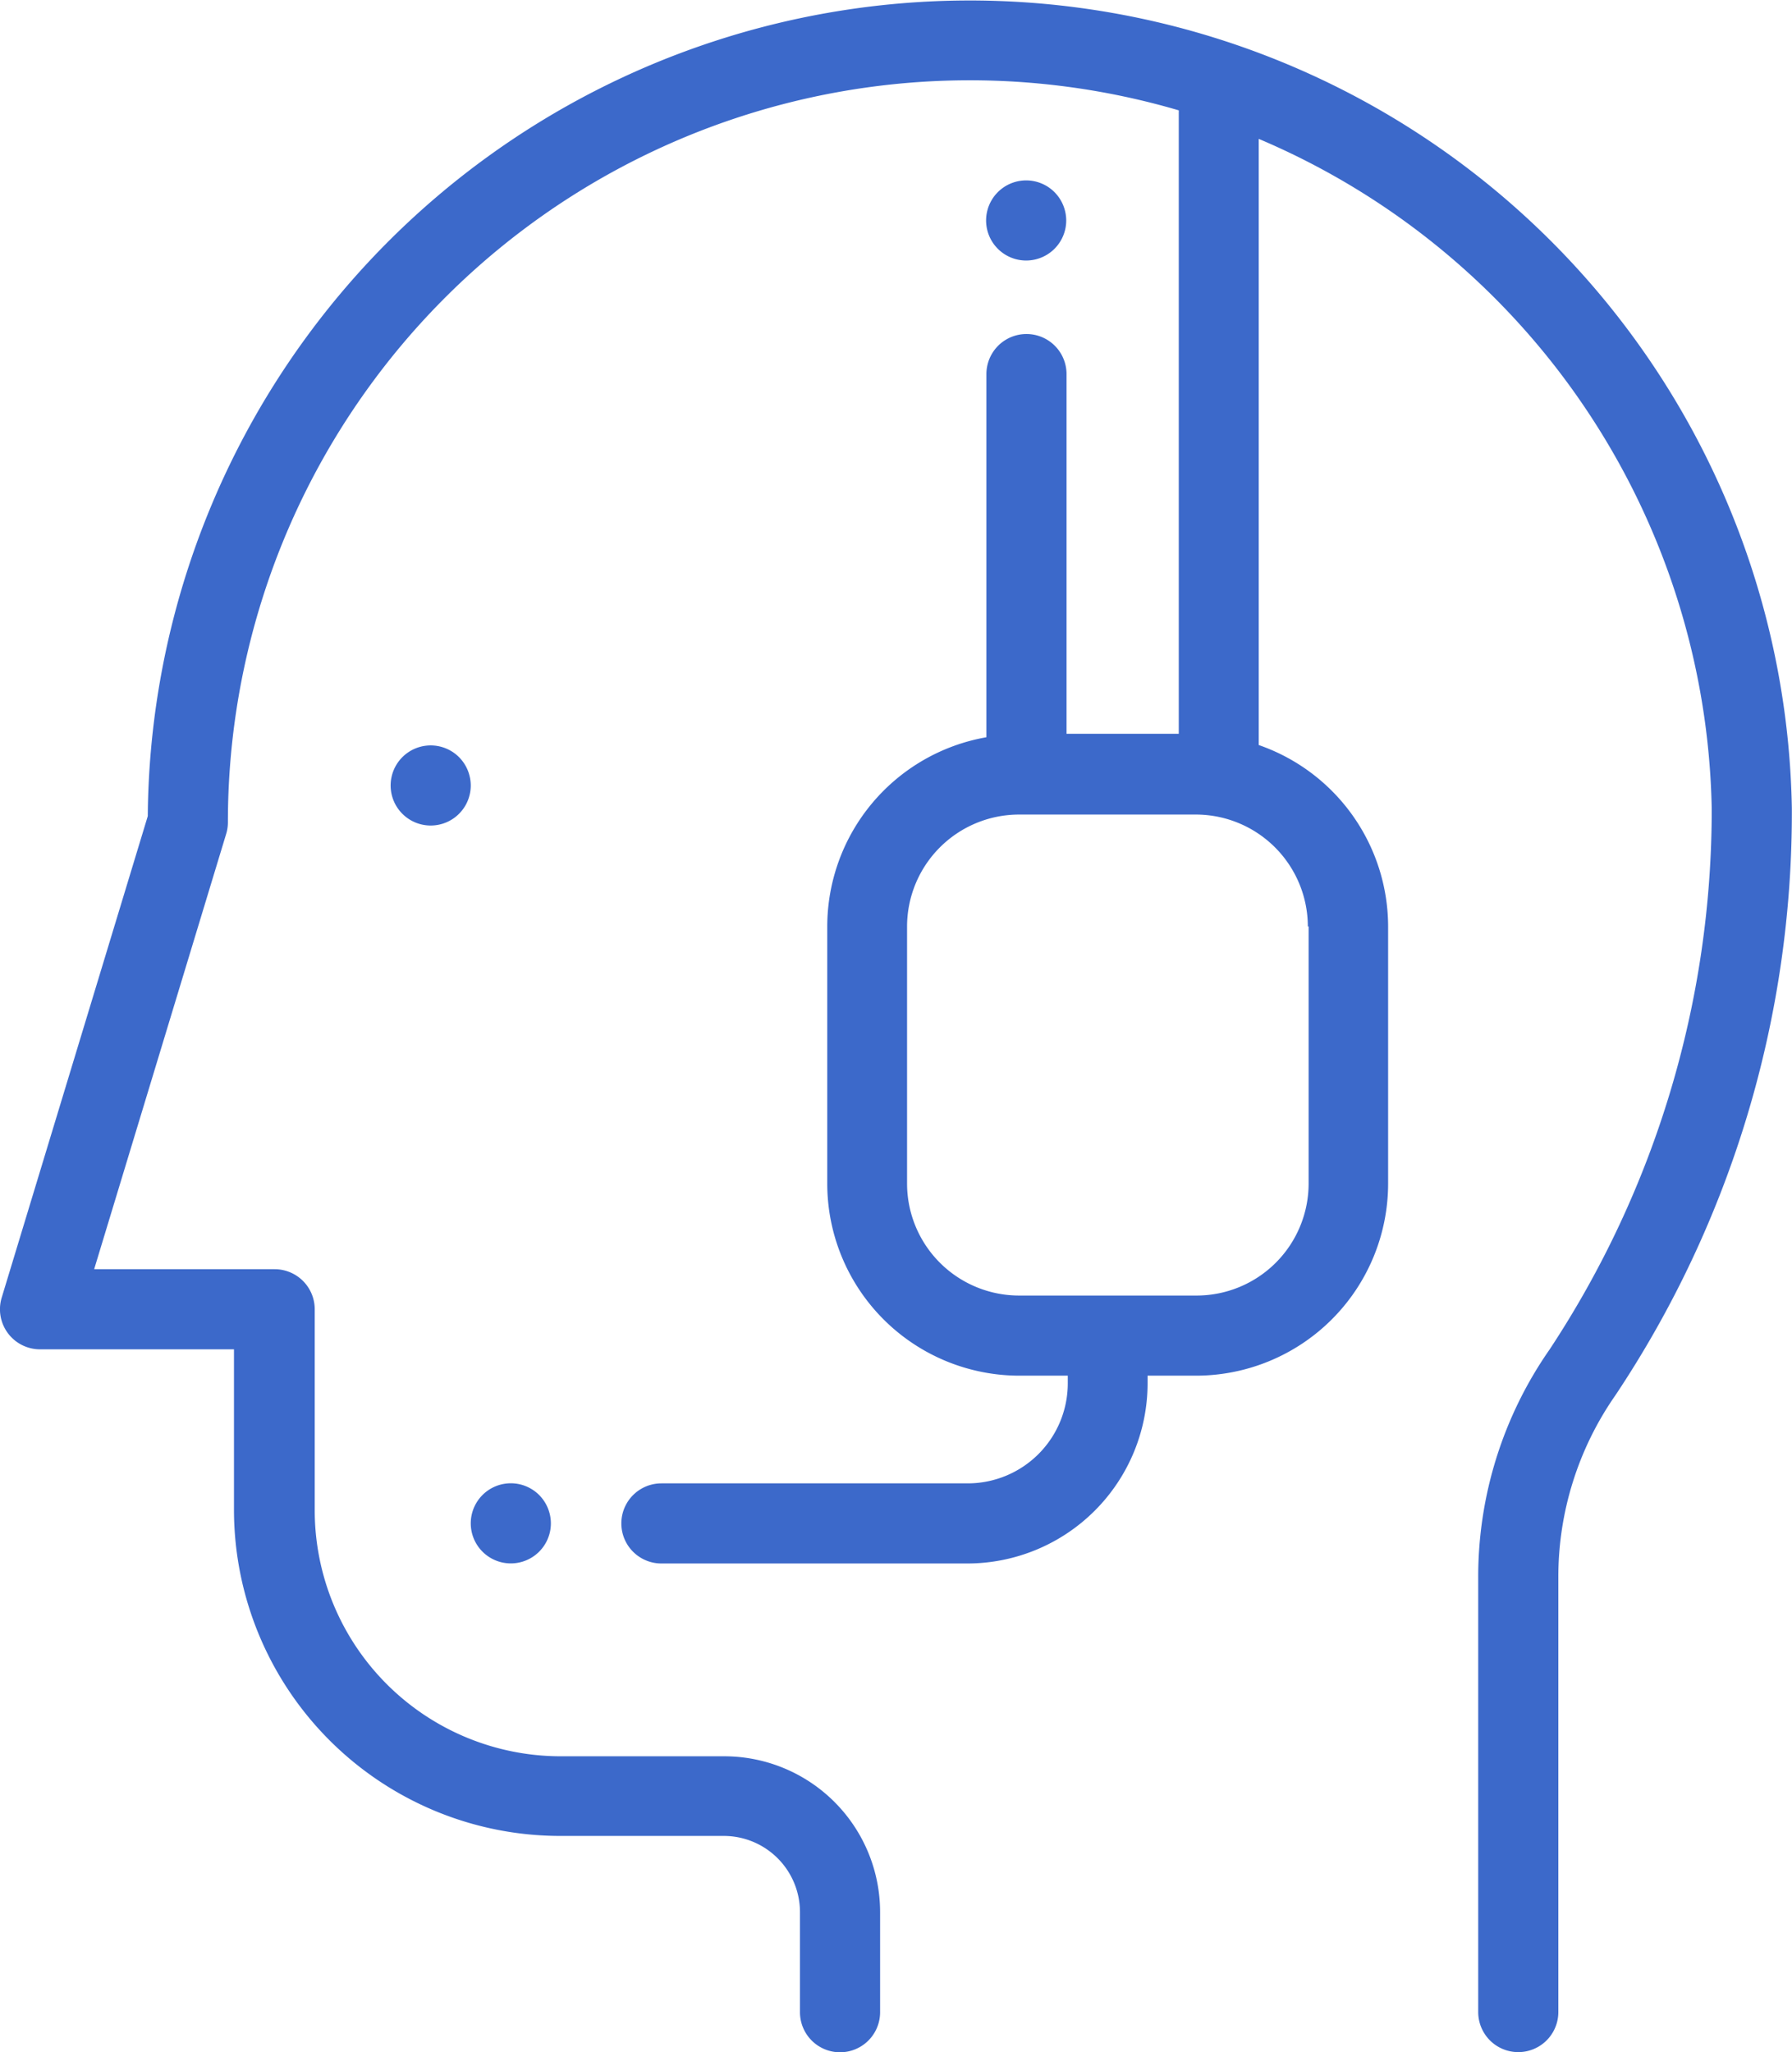 <svg xmlns="http://www.w3.org/2000/svg" width="11.496" height="13.166" viewBox="0 0 11.496 13.166"><g transform="translate(-32.478 0)"><g transform="translate(32.478 0)"><g transform="translate(0 0)"><path d="M43.973,5.183a5.274,5.274,0,0,0-10.547.053l-.937,3.089a.257.257,0,0,0,.246.332h1.244V9.687a2.094,2.094,0,0,0,2.092,2.092h1.05a.489.489,0,0,1,.489.489v.642a.257.257,0,0,0,.514,0v-.642a1,1,0,0,0-1-1h-1.05a1.579,1.579,0,0,1-1.577-1.577V8.4a.257.257,0,0,0-.257-.257H33.082l.847-2.793a.257.257,0,0,0,.011-.075,4.759,4.759,0,0,1,6.1-4.567v4h-.72V2.4a.257.257,0,0,0-.514,0V4.73a1.234,1.234,0,0,0-1.021,1.214v1.65a1.233,1.233,0,0,0,1.232,1.232h.311v.05a.642.642,0,0,1-.641.641H36.721a.257.257,0,0,0,0,.514h1.963A1.157,1.157,0,0,0,39.84,8.876v-.05h.311a1.233,1.233,0,0,0,1.232-1.232V5.944a1.234,1.234,0,0,0-.83-1.164V.891a4.765,4.765,0,0,1,2.906,4.3,6.286,6.286,0,0,1-1.04,3.467,2.549,2.549,0,0,0-.458,1.462v2.789a.257.257,0,0,0,.514,0V10.12a2.037,2.037,0,0,1,.366-1.168A6.736,6.736,0,0,0,43.973,5.183Zm-3.1.761v1.65a.719.719,0,0,1-.718.718H39.015a.719.719,0,0,1-.718-.718V5.944a.719.719,0,0,1,.718-.718h1.136A.719.719,0,0,1,40.868,5.944Z" transform="translate(-32.478 0)" fill="#3c69ca"/></g></g><g transform="translate(35.496 9.517)"><g transform="translate(0)"><path d="M150.3,370.155a.257.257,0,1,0,.075.182A.259.259,0,0,0,150.3,370.155Z" transform="translate(-149.859 -370.08)" fill="#3c69ca"/></g></g><g transform="translate(38.804 1.158)"><g transform="translate(0)"><path d="M278.918,45.075a.257.257,0,1,0,.075.182A.259.259,0,0,0,278.918,45.075Z" transform="translate(-278.479 -45)" fill="#3c69ca"/></g></g><g transform="translate(34.982 4.783)"><path d="M130.3,186.075a.257.257,0,1,0,.075.182A.259.259,0,0,0,130.3,186.075Z" transform="translate(-129.859 -186)" fill="#3c69ca"/></g></g></svg>